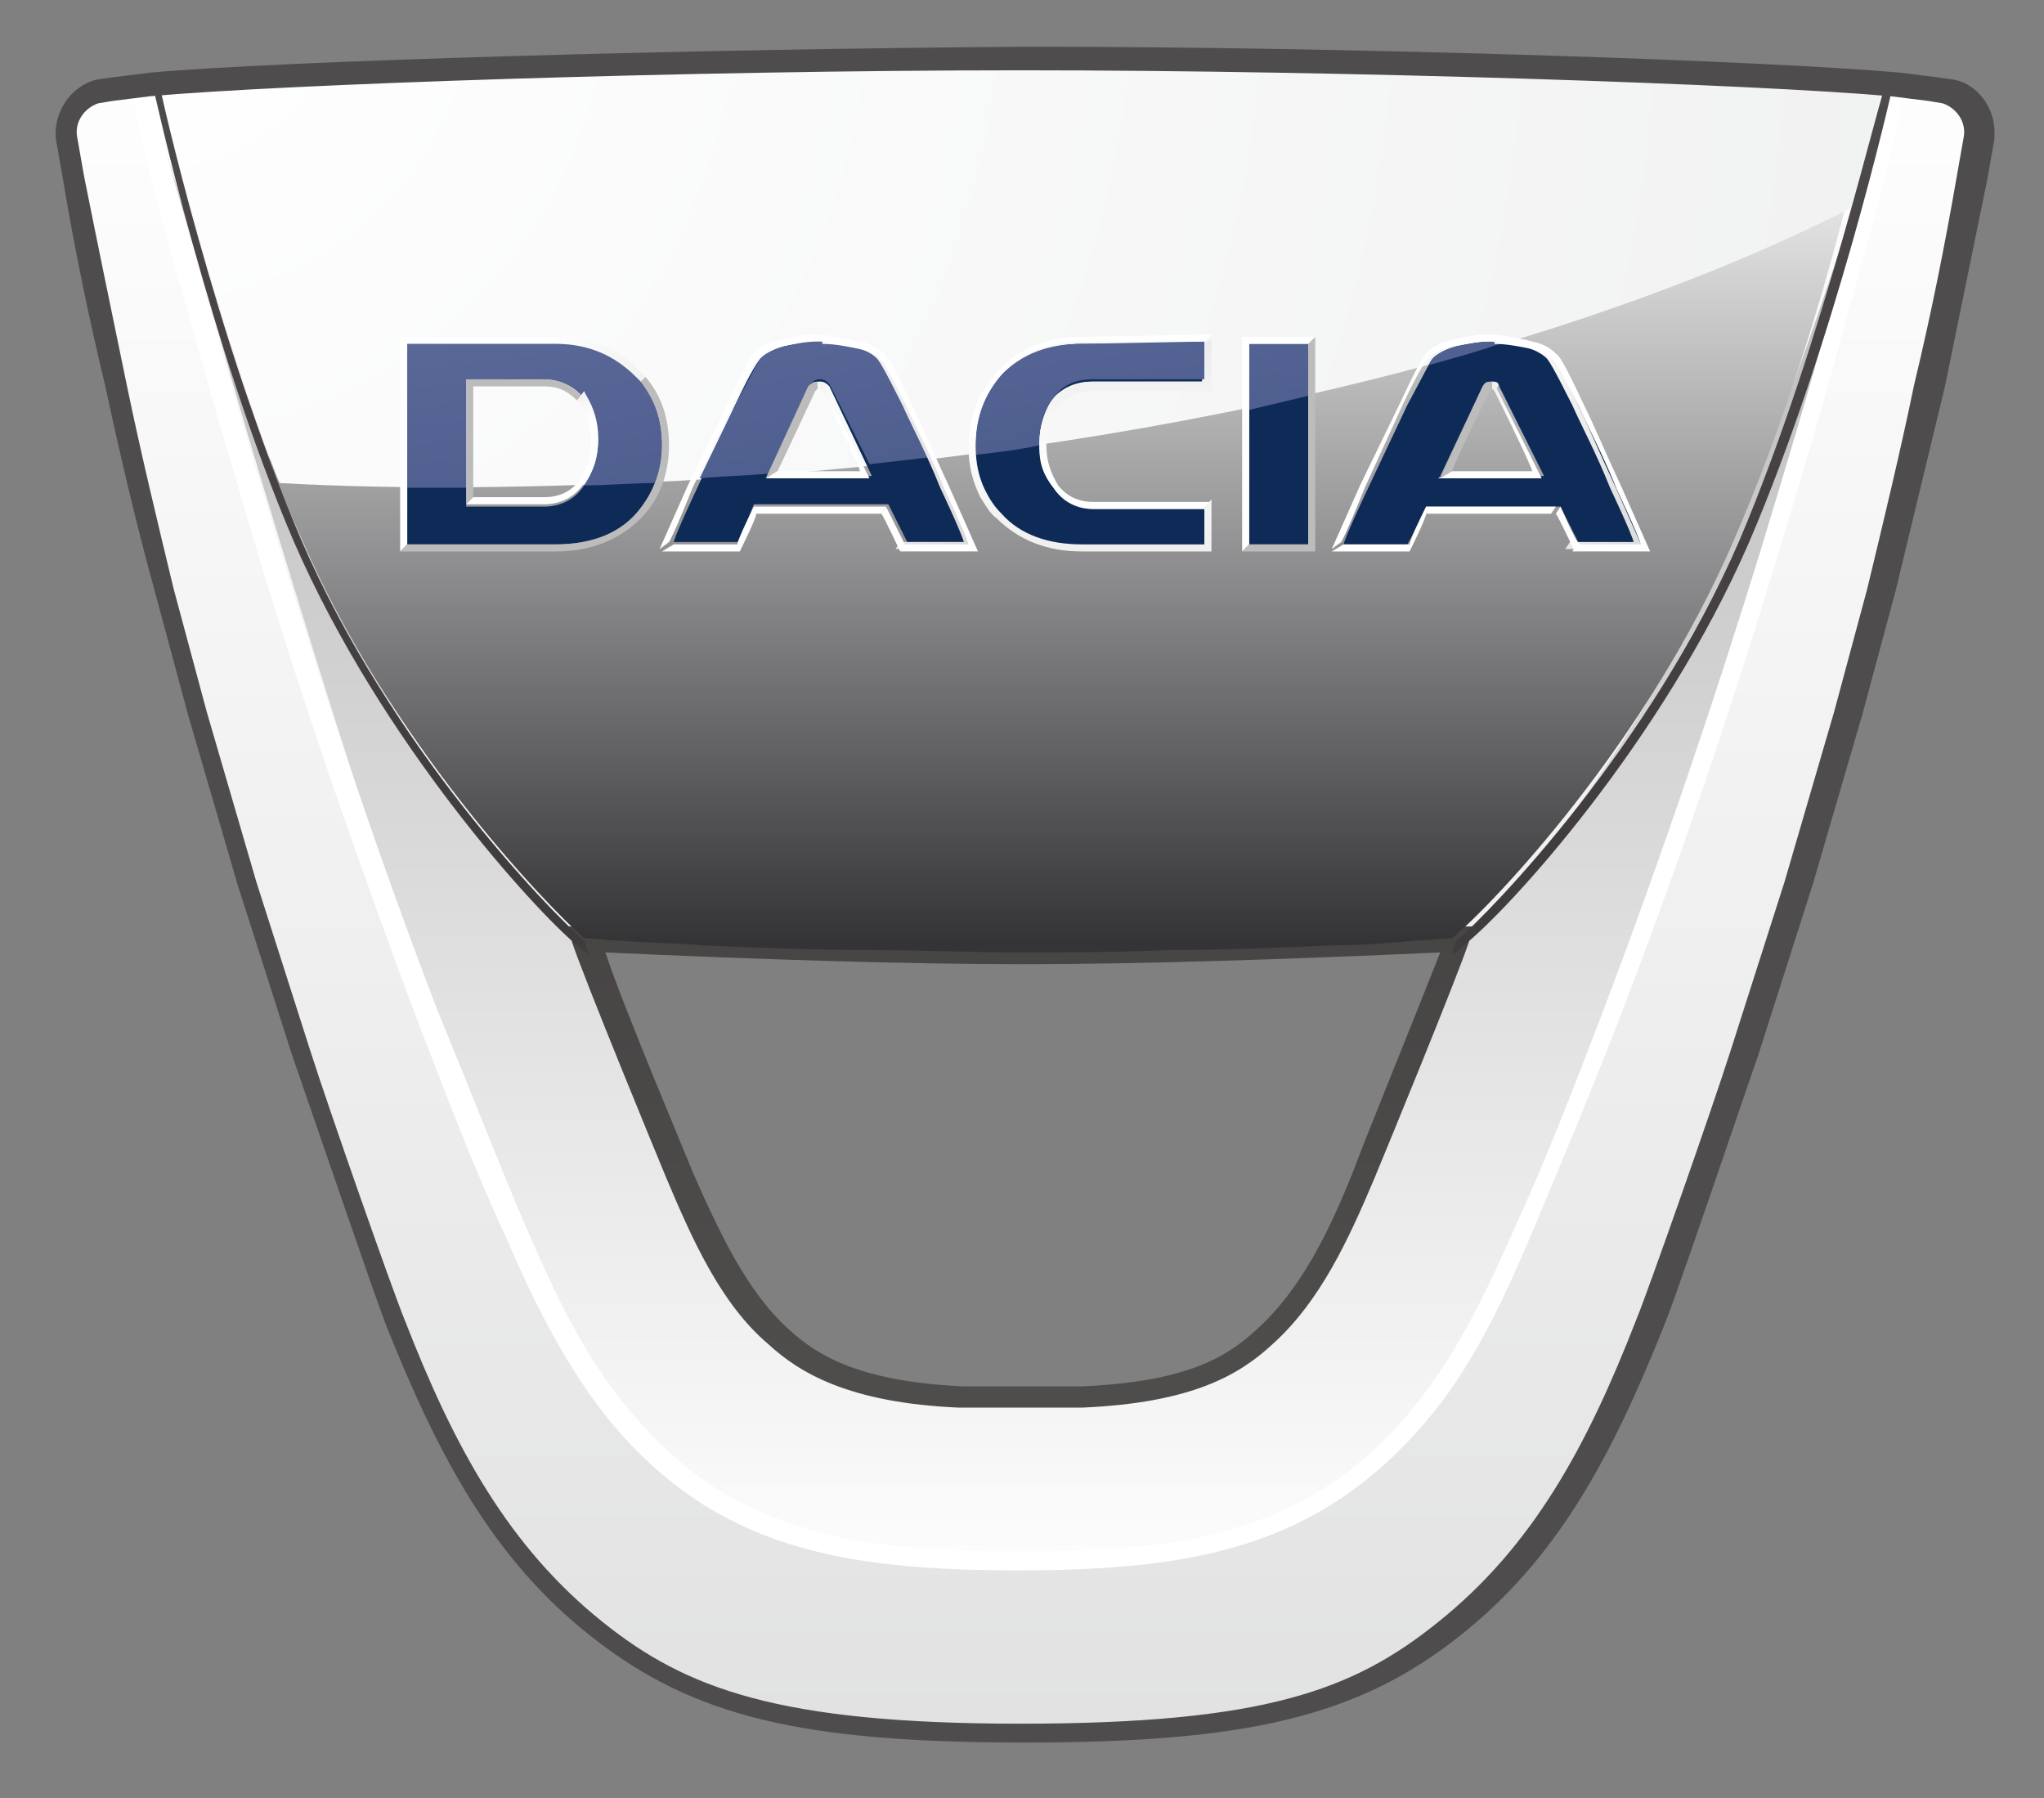 <?xml version="1.0" encoding="utf-8"?>
<!-- Generator: Adobe Illustrator 19.0.1, SVG Export Plug-In . SVG Version: 6.00 Build 0)  -->
<svg version="1.1"
	 id="svg3979" sodipodi:docname="Nouveau document 4" inkscape:version="0.48.2 r9819" xmlns:dc="http://purl.org/dc/elements/1.1/" xmlns:inkscape="http://www.inkscape.org/namespaces/inkscape" xmlns:cc="http://creativecommons.org/ns#" xmlns:rdf="http://www.w3.org/1999/02/22-rdf-syntax-ns#" xmlns:svg="http://www.w3.org/2000/svg" xmlns:sodipodi="http://sodipodi.sourceforge.net/DTD/sodipodi-0.dtd"
	 xmlns="http://www.w3.org/2000/svg" xmlns:xlink="http://www.w3.org/1999/xlink" x="0px" y="0px" viewBox="34.4 169.2 518 455.7"
	 style="enable-background:new 34.4 169.2 518 455.7;" xml:space="preserve">
<rect x="34.4" y="169.2" width="518" height="455.7" fill="#808080" stroke="none"/>
<style type="text/css">
	.st0{fill:url(#path3171_1_);}
	.st1{fill:url(#path3245_1_);}
	.st2{fill:url(#path3821_1_);}
	.st3{fill:url(#path3205_1_);}
	.st4{fill:url(#path3285_1_);}
	.st5{fill:url(#path3323_1_);}
	.st6{fill:#0E2B58;}
	.st7{fill:url(#path3789_1_);}
	.st8{fill:#BDBCBC;}
	.st9{fill:url(#path3603_1_);}
	.st10{fill:url(#path3561_1_);}
	.st11{fill:url(#path3637_1_);}
	.st12{fill:#FFFFFF;}
	.st13{fill:url(#path3481_1_);}
	.st14{fill:url(#path3739_1_);}
	.st15{fill:url(#path3705_1_);}
	.st16{fill:url(#path3671_1_);}
	.st17{fill:url(#path3519_1_);}
	.st18{fill:url(#path3857_1_);}
	.st19{fill:#4F4C4D;}
</style>
<sodipodi:namedview  showgrid="false" fit-margin-top="5" fit-margin-left="5" fit-margin-right="5" fit-margin-bottom="5" inkscape:document-units="px" inkscape:window-maximized="1" id="base" inkscape:cx="46.76375" inkscape:cy="320.56462" inkscape:zoom="0.5" pagecolor="#ffffff" bordercolor="#666666" borderopacity="1.0" inkscape:current-layer="layer1" inkscape:window-y="-8" inkscape:window-x="-8" inkscape:window-width="1366" inkscape:pageshadow="2" inkscape:pageopacity="0.0" inkscape:window-height="706">
	</sodipodi:namedview>
<g id="layer1" transform="translate(-909.076,-346.733)" inkscape:label="Calque 1" inkscape:groupmode="layer">
	<g id="g5026" transform="matrix(5.977,0,0,5.977,-4549.588,-1750.664)">
		
			<linearGradient id="path3171_1_" gradientUnits="userSpaceOnUse" x1="911.288" y1="483.736" x2="912.121" y2="483.736" gradientTransform="matrix(0 510.615 510.615 0 -246040.156 -464935.312)">
			<stop  offset="0" style="stop-color:#FFFFFF"/>
			<stop  offset="0.653" style="stop-color:#828384"/>
			<stop  offset="1" style="stop-color:#2A282C"/>
		</linearGradient>
		<path id="path3171" inkscape:connector-curvature="0" class="st0" d="M925.4,382.8c-0.6,0.1-1.1,0.1-1.6,0.2
			c-0.2,0-0.5,0.1-0.6,0.1c-0.9,0.2-1.4,1.1-1.3,2c0,0,0.2,1.3,0.3,1.7c0.5,2.9,1.1,5.9,1.8,8.8c0.6,2.9,1.3,5.8,2.1,8.7
			c0.4,1.8,0.9,3.5,1.4,5.2c0.3,1.3,1.4,5.1,2.1,7.2c0.7,2.4,1.5,4.8,2.3,7.2c0.9,2.6,3.5,10.2,4,11.4c2.2,5.5,4.5,9.8,8.6,13
			c3.9,3.1,8.1,4.4,18.1,4.4c10,0,14.1-1.3,18.1-4.4c4.1-3.2,6.4-7.5,8.6-13c0.5-1.2,3.1-8.8,4-11.4c0.8-2.4,1.5-4.8,2.3-7.2
			c0.6-2.2,1.7-6,2.1-7.2c0.5-1.7,0.9-3.5,1.4-5.2c0.7-2.9,1.4-5.8,2.1-8.7c0.6-2.9,1.2-5.9,1.8-8.8c0.1-0.4,0.3-1.6,0.3-1.7
			c0.1-0.9-0.4-1.7-1.3-2c-0.1,0-0.4-0.1-0.6-0.1c-0.5-0.1-1-0.1-1.6-0.2c-5.4-0.5-22.6-1.1-36.9-1.1
			C948,381.8,930.8,382.4,925.4,382.8 M980.8,419c-0.5,1.5-3.5,8.8-4,10c-1.1,2.6-2.3,5.2-4.2,6.9c-1.4,1.2-3.3,2.4-7.7,2.5
			c-0.9,0-2,0-2.6,0c-0.6,0-1.7,0-2.6,0c-4.5-0.2-6.4-1.3-7.7-2.5c-1.9-1.7-3.1-4.2-4.2-6.9c-0.5-1.2-3.5-8.5-4-10
			c6.1,0.3,12.9,0.5,18.5,0.5S974.7,419.3,980.8,419"/>
		
			<linearGradient id="path3245_1_" gradientUnits="userSpaceOnUse" x1="911.186" y1="483.731" x2="912.018" y2="483.731" gradientTransform="matrix(0 -361.654 -361.654 0 175905.5 329978.625)">
			<stop  offset="0" style="stop-color:#FCFCFC"/>
			<stop  offset="0.492" style="stop-color:#4B4A4D"/>
			<stop  offset="0.492" style="stop-color:#4B4A4D"/>
			<stop  offset="0.789" style="stop-color:#2A282C"/>
			<stop  offset="1" style="stop-color:#2A282C"/>
		</linearGradient>
		<path id="path3245" inkscape:connector-curvature="0" class="st1" d="M927.6,390.8c0.2,0.6,0.3,1.2,0.5,1.8
			c0.9,3.3,1.9,6.6,2.9,9.9c2,6.5,4,13.1,6.5,19.6c1.3,3.5,2.6,6.6,3.8,9.4c1.1,2.5,2.5,5.4,4.4,7.7c2,2.4,4.3,3.9,7.1,4.8
			c2.4,0.8,5.3,1.1,9.6,1.1s7.1-0.3,9.6-1.1c2.8-0.9,5-2.4,7.1-4.8c2-2.4,3.4-5.2,4.4-7.7c1.2-2.8,2.5-5.9,3.8-9.4
			c2.5-6.6,4.5-13.2,6.5-19.6c1-3.3,2-6.7,2.9-9.9c0.1-0.5,0.3-1,0.4-1.5c0.7-2.5,1.5-5.1,1.9-7.6c-0.7,2.4-3.4,11.4-6.6,18.7
			c-3.8,8.8-9.9,15.8-11.4,17l-0.1,0.1l-0.3,0.2c-0.1,0.2-0.1,0.4-0.2,0.5c-0.1,0.4-0.3,0.7-0.4,1.1c-0.3,0.8-0.6,1.6-0.9,2.3
			c-0.6,1.6-1.2,3.1-1.9,4.6c-0.6,1.5-1.3,3-2.1,4.5c-0.7,1.3-1.6,2.6-2.8,3.6c-1.2,1-2.6,1.6-4.2,1.9c-1.6,0.3-3.2,0.4-4.9,0.4
			c-0.3,0-0.7,0-1,0c-0.3,0-0.7,0-1,0c-1.6,0-3.3-0.1-4.9-0.4c-1.5-0.3-3-0.9-4.2-1.9c-1.2-1-2.1-2.3-2.8-3.6
			c-0.8-1.5-1.4-3-2.1-4.5c-0.6-1.5-1.3-3.1-1.9-4.6c-0.3-0.8-0.6-1.5-0.9-2.3c-0.1-0.4-0.3-0.7-0.4-1.1c0-0.1-0.1-0.3-0.2-0.5
			l-0.3-0.2l-0.1-0.1c-1.5-1.2-7.8-8.6-11.6-17.4c-3.2-7.4-5.8-16.3-6.4-18.5C926.1,385.7,926.8,388.3,927.6,390.8"/>
		
			<linearGradient id="path3821_1_" gradientUnits="userSpaceOnUse" x1="911.247" y1="483.692" x2="912.08" y2="483.692" gradientTransform="matrix(540.224 0 0 -540.224 -491353.25 261716.562)">
			<stop  offset="0" style="stop-color:#FFFFFF"/>
			<stop  offset="1" style="stop-color:#FFFFFF"/>
		</linearGradient>
		<path id="path3821" inkscape:connector-curvature="0" class="st2" d="M997,391.1c-0.1,0.5-0.3,1-0.4,1.5c-0.9,3.3-1.9,6.6-2.9,9.9
			c-2,6.5-4.2,13-6.7,19.6c-1.3,3.4-2.5,6.5-3.8,9.3c-1.1,2.5-2.4,5.3-4.4,7.7c-2,2.4-4.3,3.9-7,4.8c-2.4,0.8-5.3,1.1-9.5,1.1
			s-7.1-0.3-9.5-1.1c-2.8-0.9-5-2.4-7-4.8c-2-2.3-3.3-5.2-4.4-7.7c-1.2-2.8-2.4-5.9-3.8-9.3c-2.5-6.5-4.7-13.1-6.7-19.6
			c-1-3.3-2-6.7-2.9-9.9c-0.2-0.6-0.3-1.2-0.5-1.8c-0.8-2.7-1.6-5.5-2-8l-0.2,0c-0.2,0-0.5,0-0.7,0.1c0.5,3.1,1.6,6.7,2.5,9.9
			c0.9,3.3,1.9,6.6,2.9,10c2,6.6,4.3,13.2,6.7,19.6c1.2,3.1,2.4,6.3,3.8,9.3c1.2,2.8,2.6,5.6,4.5,7.9c4.4,5.2,9.6,6.2,17.2,6.2
			c7.5,0,12.7-1,17.2-6.2c2-2.3,3.3-5.1,4.5-7.9c1.3-3.1,2.6-6.2,3.8-9.3c2.5-6.5,4.7-13,6.7-19.6c1-3.3,2-6.6,2.9-10
			c0.9-3.2,1.9-6.7,2.5-9.9c-0.2,0-0.4,0-0.7-0.1l-0.2,0C998.6,385.5,997.8,388.3,997,391.1"/>
		
			<linearGradient id="path3205_1_" gradientUnits="userSpaceOnUse" x1="911.1" y1="483.726" x2="911.932" y2="483.726" gradientTransform="matrix(0 -135.415 -135.415 0 66465.969 123813.68)">
			<stop  offset="0" style="stop-color:#4F4C4C"/>
			<stop  offset="1" style="stop-color:#231F20"/>
		</linearGradient>
		<path id="path3205" inkscape:connector-curvature="0" class="st3" d="M980.8,418.5c-6.8,0.3-13.4,0.5-18.5,0.5
			c-5.1,0-11.7-0.2-18.5-0.5l-0.7,0l0.2,0.7c0.5,1.5,3.5,8.8,4,10c1.1,2.6,2.3,5.3,4.3,7c1.3,1.2,3.4,2.5,8.1,2.7l2.6,0l2.6,0
			c4.7-0.2,6.7-1.4,8.1-2.7c2-1.8,3.2-4.4,4.3-7c0.5-1.2,3.5-8.5,4-10l0.2-0.7L980.8,418.5 M980.1,419.6c-0.9,2.3-3.3,8.2-3.7,9.3
			c-1,2.5-2.2,5-4.1,6.7c-1.3,1.2-3,2.2-7.4,2.4l-2.5,0l-2.5,0c-4.4-0.2-6.2-1.3-7.4-2.4c-1.8-1.6-3-4.2-4.1-6.7
			c-0.4-1-2.9-6.9-3.7-9.3c6.5,0.3,12.8,0.5,17.7,0.5S973.5,419.9,980.1,419.6"/>
		
			<linearGradient id="path3285_1_" gradientUnits="userSpaceOnUse" x1="911.152" y1="483.73" x2="911.985" y2="483.73" gradientTransform="matrix(0 -271.367 -271.367 0 132230.922 247676.625)">
			<stop  offset="0" style="stop-color:#343437"/>
			<stop  offset="4.135000e-003" style="stop-color:#343437"/>
			<stop  offset="0.157" style="stop-color:#FFFFFF"/>
			<stop  offset="0.371" style="stop-color:#C4C6C7"/>
			<stop  offset="1" style="stop-color:#8A8D90"/>
		</linearGradient>
		<path id="path3285" inkscape:connector-curvature="0" class="st4" d="M925.8,382.8c0,0,1.8,8,4.6,15.7l0,0h0
			c0.4,1.2,0.9,2.4,1.4,3.5c3.7,8.6,10.3,15.5,12,17c0.4,0,1.1,0.1,1.5,0.1c1.2,0.1,2.4,0.1,3.5,0.2c2.3,0.1,4.7,0.2,7,0.2
			c2.1,0,4.3,0.1,6.4,0.1c2.1,0,4.3,0,6.4-0.1c2.3,0,4.7-0.1,7-0.2c1.2,0,2.4-0.1,3.5-0.2c0.4,0,1.1-0.1,1.5-0.1
			c1.7-1.4,8.3-8.3,12-17c2-4.6,3.6-9.8,4.6-13.7l0,0l0,0c0.9-3.3,1.4-5.6,1.4-5.6c-12.2-0.7-24.3-1-36.5-1
			C950.1,381.8,938,382.1,925.8,382.8"/>
		
			<radialGradient id="path3323_1_" cx="911.254" cy="483.648" r="0.852" gradientTransform="matrix(328.548 0 0 -328.548 -298465.344 159279.312)" gradientUnits="userSpaceOnUse">
			<stop  offset="0" style="stop-color:#FFFFFF"/>
			<stop  offset="0.924" style="stop-color:#CFD1D2"/>
			<stop  offset="0.924" style="stop-color:#CFD1D2"/>
			<stop  offset="1" style="stop-color:#CFD1D2"/>
		</radialGradient>
		<path id="path3323" inkscape:connector-curvature="0" class="st5" d="M925.8,382.8L925.8,382.8c0,0,1.8,8,4.6,15.7l0,0h0
			c0.2,0.4,0.3,0.8,0.5,1.2c5.4,0.3,11.1,0.2,17-0.1c19.9-1.1,37.7-5.5,49.7-11.6c0.8-3.1,1.3-5.2,1.3-5.2c-5.8-0.5-22.5-1-36.5-1
			C948.3,381.8,931.6,382.3,925.8,382.8"/>
		<path id="path3743" inkscape:connector-curvature="0" class="st6" d="M953.8,393.7c-0.5,0-1,0.1-1.5,0.2c-0.4,0.1-0.8,0.3-1,0.5
			c-0.1,0.1-0.4,0.5-1.1,2l-1.6,3.5c0,0-0.9,1.9-1,2.3h2.7c0.1-0.1,0.7-1.6,0.7-1.6h5.7c0,0,0.7,1.4,0.8,1.6h2.7
			c-0.2-0.4-1-2.3-1-2.3c-0.7-1.5-1.2-2.7-1.6-3.5c-0.8-1.6-1-1.9-1.1-2c-0.2-0.2-0.6-0.4-1-0.5
			C954.8,393.8,954.3,393.7,953.8,393.7z M982.3,393.7c-0.5,0-1,0.1-1.5,0.2c-0.4,0.1-0.8,0.3-1,0.5c-0.1,0.1-0.3,0.5-1.1,2L977,400
			c0,0-0.9,1.9-1,2.3h2.7c0.1-0.1,0.8-1.6,0.8-1.6h5.7c0,0,0.7,1.4,0.8,1.6h2.7c-0.2-0.4-1-2.3-1-2.3c-0.7-1.5-1.2-2.7-1.6-3.5
			c-0.8-1.6-1-1.9-1.1-2c-0.2-0.2-0.6-0.4-1-0.5C983.3,393.8,982.8,393.7,982.3,393.7z M936.3,393.8v8.5h6.3c1.4,0,2.6-0.4,3.4-1.3
			c0.7-0.8,1.1-1.7,1.1-2.9c0-1.2-0.4-2.2-1.1-3c-0.8-0.9-2-1.4-3.4-1.4H936.3z M964.9,393.8c-1.4,0-2.5,0.5-3.4,1.4
			c-0.8,0.8-1.1,1.8-1.1,3c0,1.1,0.4,2.1,1.1,2.9c0.8,0.9,2,1.3,3.4,1.3h5.2v-1.6h-4.7c-0.7,0-1.3-0.3-1.7-0.9
			c-0.4-0.5-0.6-1.2-0.6-1.9c0-0.7,0.2-1.3,0.5-1.8c0.4-0.5,1-0.8,1.7-0.8h4.7v-1.6H964.9z M972,393.8v8.5h2.5v-8.5H972z
			 M938.8,395.3h3.3c0.7,0,1.3,0.3,1.7,0.8c0.4,0.5,0.6,1.1,0.6,1.8c0,0.7-0.2,1.4-0.6,1.9c-0.4,0.6-1,0.9-1.7,0.9h-3.3V395.3z
			 M953.8,395.4c0.2,0,0.3,0.1,0.4,0.2l1.8,3.8h-4.4l1.8-3.8C953.5,395.4,953.6,395.4,953.8,395.4z M982.3,395.4
			c0.2,0,0.3,0.1,0.3,0.2l1.9,3.8h-4.4l1.8-3.8C982,395.4,982.1,395.4,982.3,395.4z"/>
		
			<linearGradient id="path3789_1_" gradientUnits="userSpaceOnUse" x1="911.803" y1="483.693" x2="912.635" y2="483.693" gradientTransform="matrix(6.354 47.199 47.199 -6.354 -27664.523 -39572.199)">
			<stop  offset="0" style="stop-color:#5A6898"/>
			<stop  offset="1" style="stop-color:#1B3564"/>
		</linearGradient>
		<path id="path3789" inkscape:connector-curvature="0" class="st7" d="M980.8,393.9c-0.4,0.1-0.8,0.3-1,0.5c0,0-0.1,0.1-0.2,0.3
			c1.1-0.3,2.2-0.6,3.3-1c-0.2,0-0.4,0-0.6,0C981.8,393.7,981.3,393.8,980.8,393.9 M952.3,393.9c-0.4,0.1-0.8,0.3-1,0.5
			c-0.1,0.1-0.3,0.5-1.1,2l-1.5,3.1c1-0.1,1.9-0.1,2.9-0.2l1.8-3.8c0.1-0.1,0.2-0.2,0.4-0.2c0.2,0,0.3,0.1,0.4,0.2l1.7,3.4
			c0.9-0.1,1.8-0.2,2.6-0.3c-0.4-0.9-0.8-1.7-1.1-2.3c-0.8-1.6-1-1.9-1.1-2c-0.2-0.2-0.6-0.4-1-0.5c-0.5-0.1-1-0.2-1.5-0.2
			C953.2,393.7,952.7,393.8,952.3,393.9 M972,393.8v2.8c0.8-0.2,1.7-0.4,2.5-0.6v-2.2L972,393.8 M964.9,393.8
			c-1.4,0-2.5,0.4-3.4,1.3c-0.7,0.8-1.1,1.8-1.1,3c0,0.1,0,0.3,0,0.4c0.9-0.1,1.8-0.2,2.7-0.4l0-0.2c0-0.7,0.2-1.3,0.6-1.8
			c0.4-0.6,1-0.8,1.7-0.8h4.7v-1.6L964.9,393.8 M936.3,393.8v6.1c0.8,0,1.7,0,2.5,0v-4.6h3.3c0.7,0,1.3,0.3,1.7,0.8
			c0.4,0.5,0.6,1.1,0.6,1.8c0,0.7-0.2,1.3-0.6,1.9l0,0c1,0,2-0.1,3-0.1c0.2-0.5,0.3-1,0.3-1.6c0-1.2-0.4-2.2-1.1-3
			c-0.8-0.9-2-1.3-3.4-1.3L936.3,393.8"/>
		<path id="path3565" inkscape:connector-curvature="0" class="st8" d="M939.1,395.6h3c0.6,0,1,0.2,1.4,0.6l0.2-0.2
			c-0.4-0.4-0.9-0.7-1.6-0.7h-3.3v5.3l0.3-0.3"/>
		
			<linearGradient id="path3603_1_" gradientUnits="userSpaceOnUse" x1="908.154" y1="484.642" x2="908.987" y2="484.642" gradientTransform="matrix(-3.826 -7.221 -7.221 3.826 7915.917 5101.97)">
			<stop  offset="0" style="stop-color:#FFFFFF"/>
			<stop  offset="1" style="stop-color:#BDBCBC"/>
		</linearGradient>
		<path id="path3603" inkscape:connector-curvature="0" class="st9" d="M943.5,396.2l0.1,0.1c0.3,0.4,0.5,1,0.5,1.6
			c0,0.7-0.2,1.2-0.5,1.7c-0.4,0.5-0.9,0.7-1.5,0.7h-3l-0.3,0.3h3.3c0.7,0,1.3-0.3,1.7-0.9c0.4-0.5,0.6-1.1,0.6-1.9
			c0-0.7-0.2-1.3-0.5-1.8l-0.1-0.2L943.5,396.2"/>
		
			<linearGradient id="path3561_1_" gradientUnits="userSpaceOnUse" x1="911.786" y1="482.911" x2="912.618" y2="482.911" gradientTransform="matrix(24.54 9.998 9.998 -24.54 -26263.279 3132.72)">
			<stop  offset="0" style="stop-color:#FFFFFF"/>
			<stop  offset="1" style="stop-color:#BDBCBC"/>
		</linearGradient>
		<path id="path3561" inkscape:connector-curvature="0" class="st10" d="M936,393.5v9.1l0.3-0.3v-8.5h6.3c1.4,0,2.5,0.5,3.4,1.4
			c0.1,0.1,0.2,0.2,0.3,0.3l0.2-0.2c-0.1-0.1-0.2-0.2-0.3-0.3c-0.9-1-2.1-1.5-3.6-1.5L936,393.5"/>
		<path id="path3569" inkscape:connector-curvature="0" class="st8" d="M946.2,401.2c0.8-0.8,1.2-1.9,1.2-3.1c0-1.1-0.3-2.1-1-2.9
			l-0.2,0.2c0.6,0.8,0.9,1.6,0.9,2.7c0,1.1-0.4,2.1-1.1,2.9c-0.8,0.9-2,1.3-3.4,1.3h-6.3l-0.3,0.3h6.6
			C944.1,402.6,945.3,402.1,946.2,401.2"/>
		
			<linearGradient id="path3637_1_" gradientUnits="userSpaceOnUse" x1="911.747" y1="482.456" x2="912.58" y2="482.456" gradientTransform="matrix(18.122 4.974 4.974 -18.122 -17970.271 4606.637)">
			<stop  offset="0" style="stop-color:#FFFFFF"/>
			<stop  offset="1" style="stop-color:#BDBCBC"/>
		</linearGradient>
		<path id="path3637" inkscape:connector-curvature="0" class="st11" d="M952.2,393.6c-0.5,0.1-0.9,0.3-1.2,0.6
			c-0.1,0.1-0.3,0.4-1.1,2.1l-1.7,3.5l-1.2,2.7l0.4-0.3c0.2-0.3,1-2.3,1-2.3l1.7-3.5c0.7-1.5,1-1.9,1.1-2c0.2-0.2,0.6-0.4,1-0.5
			c0.5-0.1,1-0.2,1.5-0.2h0c0.5,0,1,0.1,1.5,0.2c0.4,0.1,0.8,0.3,1,0.5c0.1,0.1,0.3,0.4,1.1,2c0.4,0.9,1,2,1.6,3.5
			c0,0,0.9,1.9,1,2.3h-2.7l-0.2,0.3h3.3l-1.2-2.7c-0.7-1.5-1.2-2.7-1.6-3.5c-0.8-1.7-1-2-1.2-2.1c-0.3-0.3-0.6-0.5-1.1-0.6
			c-0.5-0.1-1-0.2-1.6-0.2h0C953.2,393.4,952.7,393.5,952.2,393.6"/>
		<path id="path3399" inkscape:connector-curvature="0" class="st12" d="M959.3,399.9c-0.7-1.5-1.2-2.7-1.6-3.5
			c-0.8-1.7-1-2-1.1-2.1c-0.3-0.3-0.6-0.5-1.1-0.6c-0.5-0.1-1-0.2-1.6-0.2v0.3c0.5,0,1,0.1,1.5,0.2c0.5,0.1,0.8,0.3,1,0.5
			c0.1,0.1,0.3,0.4,1.1,2c0.4,0.9,1,2,1.6,3.5c0,0,0.9,1.9,1,2.3h-2.7l-0.2,0.3h3.3"/>
		<path id="path3391" inkscape:connector-curvature="0" class="st12" d="M951,400.7c0,0-0.7,1.4-0.7,1.6h-2.7l-0.5,0.3l0.2,0h3.1
			c0,0,0.7-1.4,0.7-1.6h5.3l0.2-0.3"/>
		<path id="path3403" inkscape:connector-curvature="0" class="st8" d="M953.6,395.8l0.1-0.1v-0.3c-0.2,0-0.3,0.1-0.4,0.2l-1.8,3.9
			l0.5-0.3C952.2,398.8,953.6,395.8,953.6,395.8"/>
		
			<linearGradient id="path3481_1_" gradientUnits="userSpaceOnUse" x1="908.989" y1="484.528" x2="909.821" y2="484.528" gradientTransform="matrix(-4.766 -9.835 -9.835 4.766 10050.37 7028.427)">
			<stop  offset="0" style="stop-color:#FFFFFF"/>
			<stop  offset="1" style="stop-color:#BDBCBC"/>
		</linearGradient>
		<path id="path3481" inkscape:connector-curvature="0" class="st13" d="M953.8,395.4v0.3h0l0.1,0.1c0,0,1.5,3,1.6,3.4H952l-0.5,0.3
			h4.4l-1.9-3.8C954.1,395.5,954,395.4,953.8,395.4L953.8,395.4 M954.1,395.6L954.1,395.6L954.1,395.6L954.1,395.6"/>
		<path id="path3387" inkscape:connector-curvature="0" class="st12" d="M956.6,400.7l-0.2,0.3c0.1,0.1,0.8,1.6,0.8,1.6l0.2-0.3
			C957.3,402.1,956.6,400.7,956.6,400.7"/>
		
			<linearGradient id="path3739_1_" gradientUnits="userSpaceOnUse" x1="910.153" y1="483.729" x2="910.985" y2="483.729" gradientTransform="matrix(0 -23.629 -23.629 0 12396.685 21905.51)">
			<stop  offset="0" style="stop-color:#FFFFFF"/>
			<stop  offset="1" style="stop-color:#BDBCBC"/>
		</linearGradient>
		<path id="path3739" inkscape:connector-curvature="0" class="st14" d="M970.1,393.8v1.6h-4.7c-0.7,0-1.3,0.3-1.7,0.8
			c-0.4,0.5-0.6,1.1-0.6,1.8v0.2c0,0.7,0.2,1.2,0.6,1.7c0.4,0.6,1,0.9,1.7,0.9h4.7l0.3-0.3h-5c-0.6,0-1.1-0.2-1.5-0.7
			c-0.3-0.5-0.5-1-0.5-1.7l0-0.1c0-0.6,0.2-1.1,0.5-1.5c0.4-0.5,0.9-0.7,1.5-0.7h5v-2.2L970.1,393.8"/>
		
			<linearGradient id="path3705_1_" gradientUnits="userSpaceOnUse" x1="912.214" y1="483.75" x2="913.046" y2="483.75" gradientTransform="matrix(0 26.475 26.475 0 -11841.914 -23753.551)">
			<stop  offset="0" style="stop-color:#FFFFFF"/>
			<stop  offset="1" style="stop-color:#BDBCBC"/>
		</linearGradient>
		<path id="path3705" inkscape:connector-curvature="0" class="st15" d="M964.9,393.5c-1.5,0-2.7,0.5-3.6,1.5
			c-0.8,0.9-1.2,1.9-1.2,3.2c0,0.8,0.2,1.5,0.5,2.1c0.2,0.3,0.4,0.7,0.7,0.9c0.9,0.9,2.1,1.4,3.6,1.4h5.5v-2.2l-0.3,0.3v1.6h-5.2
			c-1.4,0-2.6-0.4-3.4-1.3c-0.3-0.3-0.5-0.6-0.7-1c-0.3-0.6-0.4-1.2-0.4-1.9c0-1.2,0.4-2.2,1.1-3c0.8-0.9,2-1.4,3.4-1.4h5.2l0.3-0.3
			L964.9,393.5"/>
		<path id="path3523" inkscape:connector-curvature="0" class="st12" d="M972,393.8h2.5l0.3-0.3h-3.1v9.1l0.3-0.3"/>
		<path id="path3527" inkscape:connector-curvature="0" class="st8" d="M974.8,393.5l-0.3,0.3v8.5H972l-0.3,0.3h3.1"/>
		
			<linearGradient id="path3671_1_" gradientUnits="userSpaceOnUse" x1="911.485" y1="482.344" x2="912.317" y2="482.344" gradientTransform="matrix(17.569 5.182 5.182 -17.569 -17532.027 4149.4)">
			<stop  offset="0" style="stop-color:#FFFFFF"/>
			<stop  offset="1" style="stop-color:#BDBCBC"/>
		</linearGradient>
		<path id="path3671" inkscape:connector-curvature="0" class="st16" d="M980.7,393.6c-0.5,0.1-0.9,0.3-1.2,0.6
			c-0.1,0.1-0.3,0.4-1.1,2.1l-1.7,3.5l-1.2,2.7l0.4-0.3c0.2-0.3,1-2.3,1-2.3l1.6-3.5c0.7-1.5,1-1.9,1.1-2c0.2-0.2,0.6-0.4,1-0.5
			c0.5-0.1,1-0.2,1.5-0.2h0c0.5,0,1,0.1,1.5,0.2c0.4,0.1,0.8,0.3,1,0.5c0.1,0.1,0.3,0.4,1.1,2c0.4,0.9,1,2,1.6,3.5
			c0,0,0.9,1.9,1,2.3h-2.7l-0.2,0.3h3.3l-1.2-2.7c-0.7-1.5-1.2-2.7-1.6-3.5c-0.8-1.7-1-2-1.2-2.1c-0.3-0.3-0.6-0.5-1.1-0.6
			c-0.5-0.1-1-0.2-1.6-0.2h0C981.7,393.4,981.2,393.5,980.7,393.6"/>
		<path id="path3331" inkscape:connector-curvature="0" class="st12" d="M979.5,400.7c0,0-0.7,1.4-0.7,1.6H976l-0.5,0.3l0.2,0h3.1
			c0,0,0.7-1.4,0.7-1.6h5.3l0.2-0.3"/>
		
			<linearGradient id="path3519_1_" gradientUnits="userSpaceOnUse" x1="909.212" y1="484.988" x2="910.044" y2="484.988" gradientTransform="matrix(-4.709 -9.871 -9.871 4.709 10050.405 7089.327)">
			<stop  offset="0" style="stop-color:#FFFFFF"/>
			<stop  offset="1" style="stop-color:#BDBCBC"/>
		</linearGradient>
		<path id="path3519" inkscape:connector-curvature="0" class="st17" d="M982.3,395.4v0.3h0l0.1,0.1c0,0,1.5,3,1.6,3.4h-3.5
			l-0.5,0.3h4.4l-1.9-3.8C982.6,395.5,982.6,395.4,982.3,395.4L982.3,395.4 M982.7,395.6L982.7,395.6L982.7,395.6L982.7,395.6"/>
		<path id="path3485" inkscape:connector-curvature="0" class="st8" d="M982.2,395.8l0.1-0.1v-0.3c-0.2,0-0.3,0.1-0.4,0.2l-1.8,3.9
			l0.5-0.3C980.7,398.8,982.2,395.8,982.2,395.8"/>
		<path id="path3339" inkscape:connector-curvature="0" class="st12" d="M987.8,399.9c-0.7-1.5-1.2-2.7-1.6-3.5
			c-0.8-1.7-1-2-1.1-2.1c-0.3-0.3-0.6-0.5-1.1-0.6c-0.5-0.1-1-0.2-1.6-0.2v0.3c0.5,0,1,0.1,1.5,0.2c0.4,0.1,0.8,0.3,1,0.5
			c0.1,0.1,0.3,0.4,1.1,2c0.4,0.9,1,2,1.6,3.5c0,0,0.9,1.9,1,2.3h-2.7l-0.2,0.3h3.3"/>
		<path id="path3327" inkscape:connector-curvature="0" class="st12" d="M985.2,400.7L985,401c0.1,0.1,0.8,1.6,0.8,1.6l0.2-0.3
			C985.8,402.1,985.2,400.7,985.2,400.7"/>
		
			<linearGradient id="path3857_1_" gradientUnits="userSpaceOnUse" x1="911.338" y1="483.737" x2="912.17" y2="483.737" gradientTransform="matrix(0 273.706 273.706 0 -131439.469 -249056.875)">
			<stop  offset="0" style="stop-color:#4F4C4C"/>
			<stop  offset="4.014600e-002" style="stop-color:#494546"/>
			<stop  offset="0.54" style="stop-color:#231F20"/>
			<stop  offset="1" style="stop-color:#322F30"/>
		</linearGradient>
		<path id="path3857" inkscape:connector-curvature="0" class="st18" d="M925.5,382.8L925.5,382.8c0.1,0.4,2.4,11,6,19.4
			c3.7,8.5,10.2,15.6,12,17.1l0.1,0.1c0,0,0.3,0.2,0.4,0.3c0,0-0.1-0.4-0.2-0.6c-1.5-1.3-8.2-8.2-12-17c-3.6-8.5-6-19.1-6-19.3
			C925.7,382.8,925.6,382.8,925.5,382.8 M992.8,402.1c-3.8,8.8-10.5,15.7-12,17l0,0c-0.1,0.1-0.2,0.6-0.2,0.6l0.4-0.3l0.1-0.1
			c1.9-1.5,8.4-8.6,12.1-17.1c3.6-8.4,6-18.9,6.1-19.4v0c-0.1,0-0.2,0-0.3,0C998.8,382.9,996.4,393.6,992.8,402.1"/>
		<path id="path3135" inkscape:connector-curvature="0" class="st19" d="M1001.6,382.6L1001.6,382.6z M1001.6,382.6L1001.6,382.6
			L1001.6,382.6 M944.6,448c-4-3.2-6.3-7.4-8.4-12.8c-0.5-1.2-3.2-8.9-4-11.4l-2.3-7.2l-2.1-7.2l-1.4-5.2c-0.7-2.9-1.4-5.8-2-8.7
			c-0.6-2.9-1.2-5.8-1.8-8.8l-0.3-1.7c-0.1-0.6,0.3-1.2,0.9-1.4l0.6-0.1l1.6-0.2c5.5-0.5,22.9-1.1,36.9-1.1c14,0,31.3,0.6,36.9,1.1
			l1.6,0.2l0.6,0.1c0.6,0.2,1,0.8,0.9,1.4l-0.3,1.7c-0.5,2.9-1.1,5.9-1.8,8.8c-0.6,2.9-1.3,5.8-2,8.7l-1.4,5.2l-2.1,7.2l-2.3,7.2
			c-0.8,2.5-3.5,10.2-4,11.4c-2.1,5.4-4.4,9.6-8.4,12.8c-3.6,2.9-7.4,4.3-17.7,4.3C952,452.3,948.1,450.8,944.6,448 M925.4,382.3
			l-1.6,0.2l-0.7,0.1c-1.1,0.3-1.8,1.4-1.7,2.5l0.3,1.7c0.5,3,1.1,5.9,1.8,8.8c0.6,2.8,1.3,5.8,2.1,8.7l1.4,5.2l2.1,7.2l2.3,7.2
			c0.9,2.6,3.5,10.2,4,11.5c2.2,5.5,4.5,9.9,8.7,13.2c4.3,3.4,8.9,4.5,18.4,4.5c9.4,0,14.1-1.1,18.4-4.5c4.2-3.3,6.5-7.7,8.7-13.2
			c0.5-1.2,3.1-8.9,4-11.5l2.3-7.2l2.1-7.2l1.4-5.2c0.7-2.9,1.4-5.8,2.1-8.7c0.6-2.9,1.2-5.9,1.8-8.8l0.3-1.7l0-0.3
			c0-1-0.7-2-1.7-2.2l-0.7-0.1l-1.6-0.2c-5.6-0.5-22.9-1.1-37-1.1C948.3,381.3,930.9,381.8,925.4,382.3"/>
	</g>
</g>
</svg>

